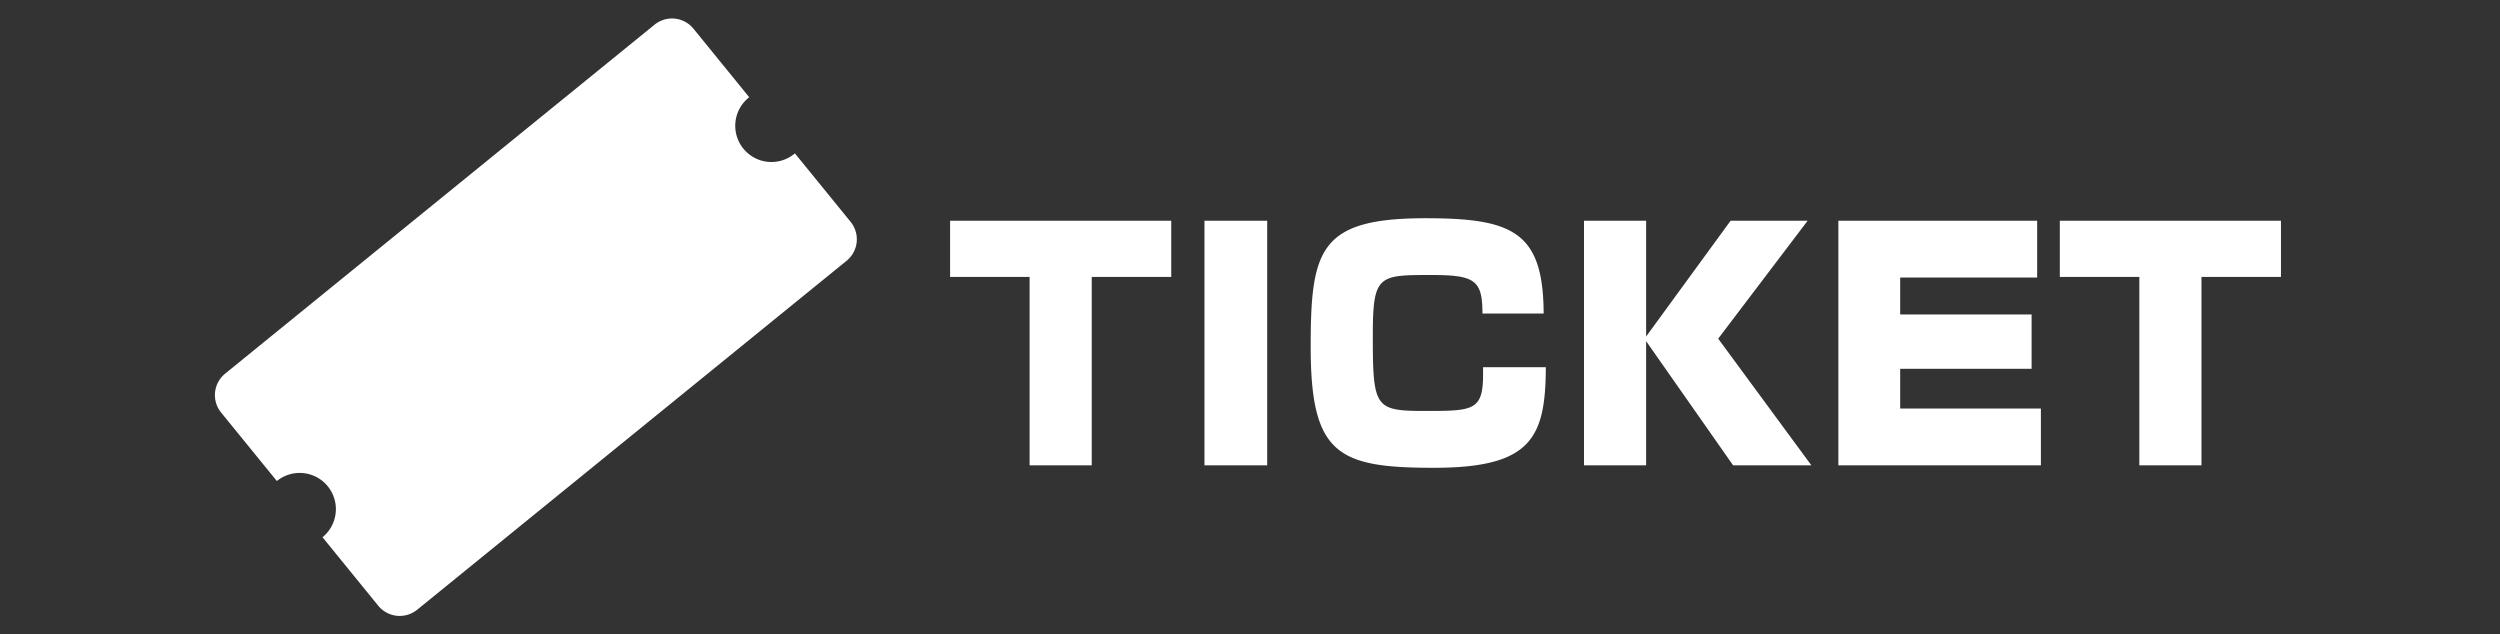 <svg xmlns="http://www.w3.org/2000/svg" width="331" height="84" viewBox="0 0 331 84">
  <rect x="0" y="0" width="331" height="84" fill="#333333" stroke="none"/>
  <defs>
    <style>
      .cls-1 {
        fill: #fff;
        fill-rule: evenodd;
      }
    </style>
  </defs>
  <path id="シェイプ_12" data-name="シェイプ 12" class="cls-1" d="M144.545,36.662V61.607H136.32V36.662H125.792V29.223h29.28v7.439H144.545Zm23.232-7.439V61.607H159.47V29.223h8.307Zm28.5,12.288c0-4.4-.987-5.1-6.745-5.1-7.073,0-7.772,0-7.772,8.055,0,9.617.288,9.945,7.073,9.945,6.251,0,7.526-.083,7.526-4.85V48.621h8.308c-0.042,9.288-1.851,13.315-14.806,13.315-12.748,0-16.326-1.767-16.326-16.027,0-12.905,1.193-17.015,15.216-17.015,11.556,0,15.586,1.809,15.628,12.616h-8.1Zm32.856-12.288h10.2L227.488,44.84l12.337,16.767H229.462L217.947,45.169V61.607h-8.225V29.223h8.225v15.33Zm40.588,0v7.521H251.584v4.891h17.4v7.192h-17.4v5.26h18.63v7.52H243.4V29.223H269.72Zm21.753,7.439V61.607h-8.225V36.662H272.72V29.223H302v7.439H291.473ZM55.237,80.725l56.854-46.2a3.661,3.661,0,0,0,.531-5.152l-7.38-9.069c-0.026.022-.049,0.047-0.076,0.069a4.793,4.793,0,1,1-6.051-7.435c0.027-.022.056-0.04,0.083-0.061L91.816,3.8a3.666,3.666,0,0,0-5.155-.53l-56.853,46.2a3.659,3.659,0,0,0-.531,5.151l7.378,9.067A4.793,4.793,0,1,1,42.7,71.13l7.377,9.065A3.666,3.666,0,0,0,55.237,80.725Z"/>
</svg>
